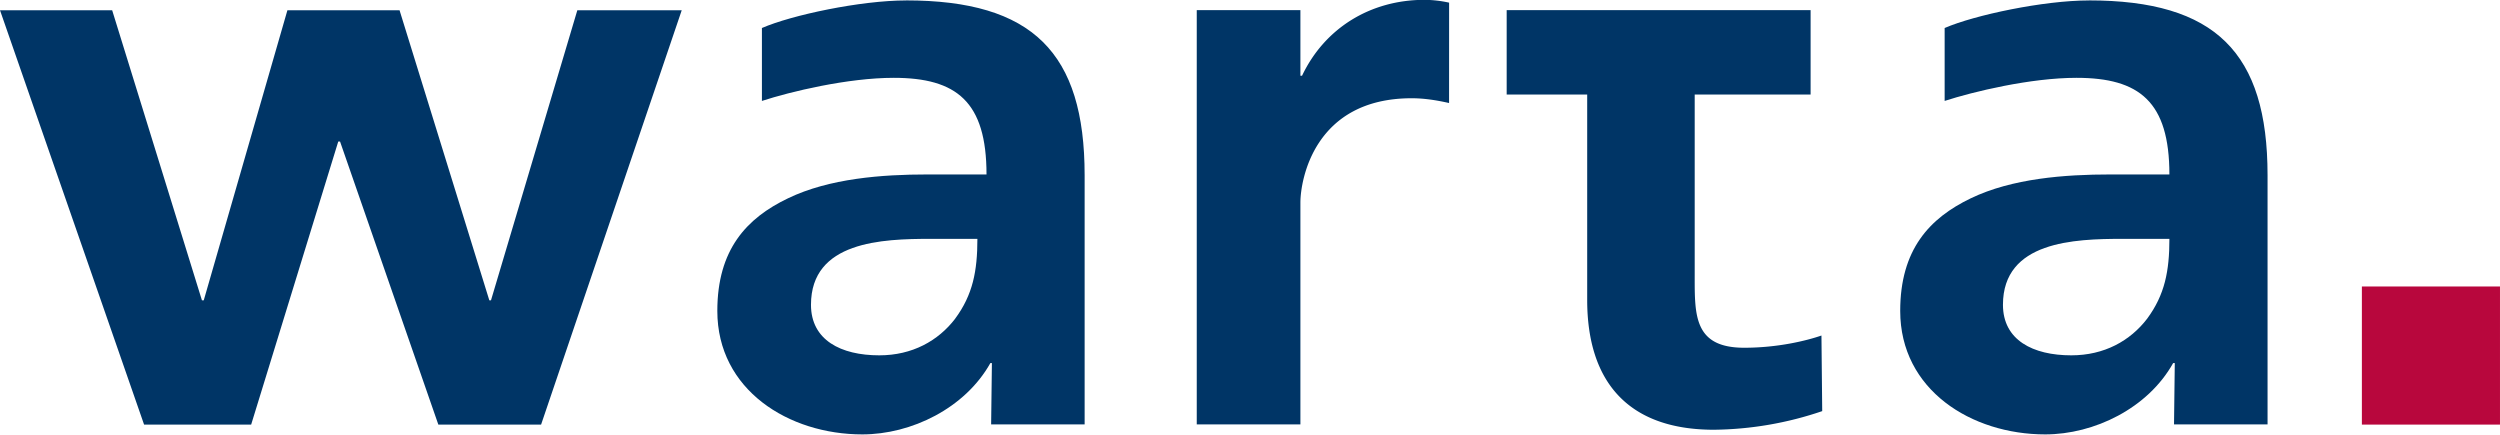 <svg xmlns="http://www.w3.org/2000/svg" width="300" height="52.15" viewBox="0 0 225 39.113" version="1.2"><defs><clipPath id="a"><path d="M520 117.594h10v11.383h-10zm0 0"/></clipPath><clipPath id="b"><path d="M551 117.594h10v11.383h-10zm0 0"/></clipPath><clipPath id="c"><path d="M540 117.594h10v11.383h-10zm0 0"/></clipPath><clipPath id="d"><path d="M532 117.594h8v11.383h-8zm0 0"/></clipPath></defs><path d="M212.57 38.214H225v-12.43h-12.43zm0 0" fill="#b8073d"/><path d="M51.958.926l-7.771 26.107h-.148L35.959.926H25.865l-7.53 26.107h-.161L10.094.926H0l12.966 37.288h9.637l7.839-25.476h.161l8.846 25.476h9.248L61.354.926zm0 0" fill="#003566"/><g clip-path="url(#a)" transform="matrix(3.436 0 0 3.436 -1723.048 -404.068)"><path d="M525.2 117.61c-1.184 0-2.993.382-3.774.722v1.91c.742-.242 2.246-.605 3.453-.605 1.648 0 2.43.625 2.43 2.531h-1.547c-1.184 0-2.57.102-3.653.625-1.086.52-1.851 1.344-1.851 2.95 0 2.07 1.87 3.234 3.797 3.234 1.285 0 2.691-.684 3.355-1.868h.04l-.02 1.606h2.449v-6.527c0-3.211-1.363-4.579-4.68-4.579m1.29 8.336c-.446.582-1.126.961-1.989.961-1.004 0-1.789-.398-1.789-1.324 0-1.664 1.867-1.727 3.133-1.727h1.226c0 .844-.12 1.465-.582 2.09" fill="#003566"/></g><g clip-path="url(#b)" transform="matrix(3.436 0 0 3.436 -1723.048 -404.068)"><path d="M556.184 117.61c-1.184 0-2.993.382-3.778.722v1.91c.746-.242 2.25-.605 3.453-.605 1.649 0 2.434.625 2.434 2.531h-1.547c-1.187 0-2.57.102-3.656.625-1.082.52-1.848 1.344-1.848 2.95 0 2.07 1.867 3.234 3.797 3.234 1.285 0 2.691-.684 3.352-1.868h.043l-.02 1.606h2.45v-6.527c0-3.211-1.368-4.579-4.68-4.579m1.527 8.336c-.445.582-1.125.961-1.988.961-1.004 0-1.79-.398-1.79-1.324 0-1.664 1.868-1.727 3.133-1.727h1.227c0 .844-.121 1.465-.582 2.09" fill="#003566"/></g><g clip-path="url(#c)" transform="matrix(3.436 0 0 3.436 -1723.048 -404.068)"><path d="M548.895 120.074v-2.21h-7.961v2.21h2.109v5.38c0 2.167 1.094 3.401 3.32 3.401a9.06 9.06 0 0 0 2.836-.488l-.02-1.98c-.406.14-1.152.32-2.023.32-1.316 0-1.297-.848-1.297-1.883v-4.75zm0 0" fill="#003566"/></g><g clip-path="url(#d)" transform="matrix(3.436 0 0 3.436 -1723.048 -404.068)"><path d="M539.426 117.668a3.122 3.122 0 0 0-.64-.074c-1.427 0-2.622.746-3.212 1.988h-.043v-1.719h-2.715v10.852h2.715v-5.809c0-.59.36-2.734 2.914-2.734.324 0 .649.05.98.125zm0 0" fill="#003566"/></g></svg>